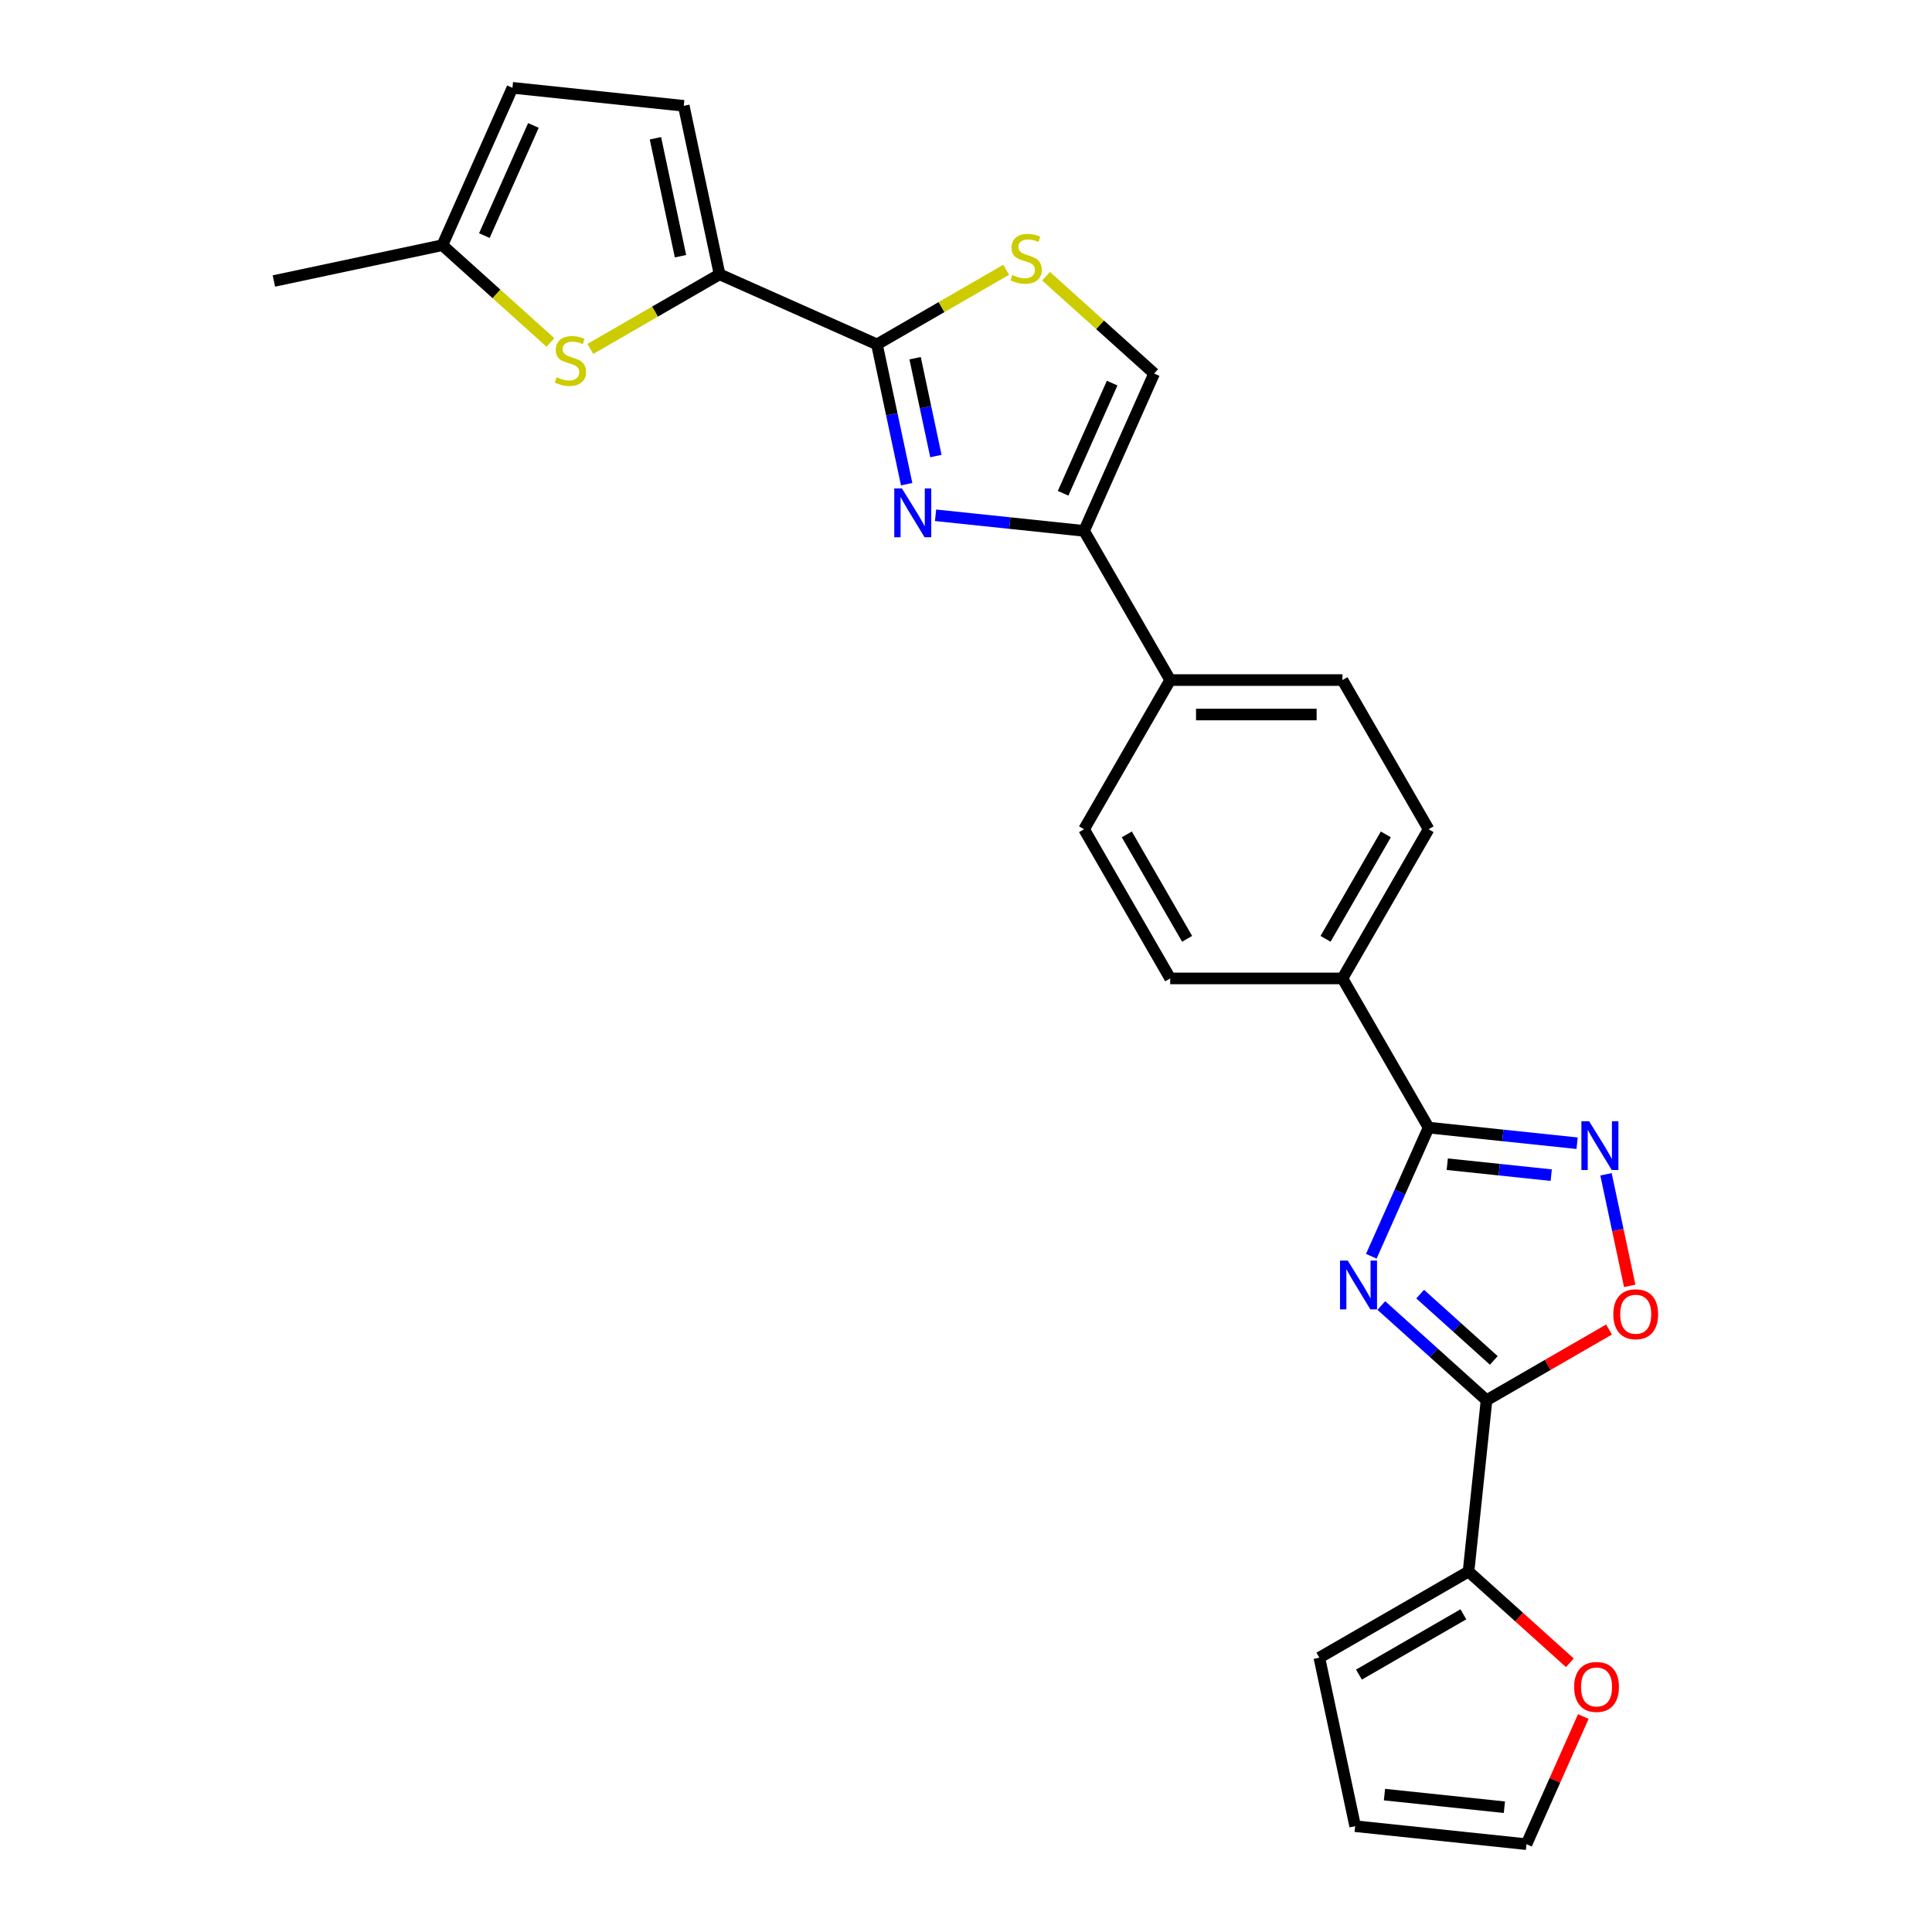 <?xml version='1.0' encoding='iso-8859-1'?>
<svg version='1.1' baseProfile='full'
              xmlns='http://www.w3.org/2000/svg'
                      xmlns:rdkit='http://www.rdkit.org/xml'
                      xmlns:xlink='http://www.w3.org/1999/xlink'
                  xml:space='preserve'
width='1000px' height='1000px' viewBox='0 0 1000 1000'>
<!-- END OF HEADER -->
<rect style='opacity:1.0;fill:#FFFFFF;stroke:none' width='1000' height='1000' x='0' y='0'> </rect>
<path class='bond-0' d='M 714.976,675.729 L 742.203,700.244' style='fill:none;fill-rule:evenodd;stroke:#0000FF;stroke-width:6px;stroke-linecap:butt;stroke-linejoin:miter;stroke-opacity:1' />
<path class='bond-0' d='M 742.203,700.244 L 769.43,724.76' style='fill:none;fill-rule:evenodd;stroke:#000000;stroke-width:6px;stroke-linecap:butt;stroke-linejoin:miter;stroke-opacity:1' />
<path class='bond-0' d='M 735.076,669.832 L 754.135,686.993' style='fill:none;fill-rule:evenodd;stroke:#0000FF;stroke-width:6px;stroke-linecap:butt;stroke-linejoin:miter;stroke-opacity:1' />
<path class='bond-0' d='M 754.135,686.993 L 773.194,704.153' style='fill:none;fill-rule:evenodd;stroke:#000000;stroke-width:6px;stroke-linecap:butt;stroke-linejoin:miter;stroke-opacity:1' />
<path class='bond-3' d='M 709.784,650.245 L 724.61,616.946' style='fill:none;fill-rule:evenodd;stroke:#0000FF;stroke-width:6px;stroke-linecap:butt;stroke-linejoin:miter;stroke-opacity:1' />
<path class='bond-3' d='M 724.61,616.946 L 739.436,583.647' style='fill:none;fill-rule:evenodd;stroke:#000000;stroke-width:6px;stroke-linecap:butt;stroke-linejoin:miter;stroke-opacity:1' />
<path class='bond-7' d='M 769.43,724.76 L 801.128,706.459' style='fill:none;fill-rule:evenodd;stroke:#000000;stroke-width:6px;stroke-linecap:butt;stroke-linejoin:miter;stroke-opacity:1' />
<path class='bond-7' d='M 801.128,706.459 L 832.826,688.158' style='fill:none;fill-rule:evenodd;stroke:#FF0000;stroke-width:6px;stroke-linecap:butt;stroke-linejoin:miter;stroke-opacity:1' />
<path class='bond-10' d='M 769.43,724.76 L 760.11,813.433' style='fill:none;fill-rule:evenodd;stroke:#000000;stroke-width:6px;stroke-linecap:butt;stroke-linejoin:miter;stroke-opacity:1' />
<path class='bond-1' d='M 484.246,266.705 L 522.68,270.745' style='fill:none;fill-rule:evenodd;stroke:#0000FF;stroke-width:6px;stroke-linecap:butt;stroke-linejoin:miter;stroke-opacity:1' />
<path class='bond-1' d='M 522.68,270.745 L 561.114,274.784' style='fill:none;fill-rule:evenodd;stroke:#000000;stroke-width:6px;stroke-linecap:butt;stroke-linejoin:miter;stroke-opacity:1' />
<path class='bond-2' d='M 469.284,250.61 L 461.594,214.431' style='fill:none;fill-rule:evenodd;stroke:#0000FF;stroke-width:6px;stroke-linecap:butt;stroke-linejoin:miter;stroke-opacity:1' />
<path class='bond-2' d='M 461.594,214.431 L 453.904,178.252' style='fill:none;fill-rule:evenodd;stroke:#000000;stroke-width:6px;stroke-linecap:butt;stroke-linejoin:miter;stroke-opacity:1' />
<path class='bond-2' d='M 484.419,236.049 L 479.036,210.724' style='fill:none;fill-rule:evenodd;stroke:#0000FF;stroke-width:6px;stroke-linecap:butt;stroke-linejoin:miter;stroke-opacity:1' />
<path class='bond-2' d='M 479.036,210.724 L 473.653,185.398' style='fill:none;fill-rule:evenodd;stroke:#000000;stroke-width:6px;stroke-linecap:butt;stroke-linejoin:miter;stroke-opacity:1' />
<path class='bond-5' d='M 453.904,178.252 L 372.451,141.987' style='fill:none;fill-rule:evenodd;stroke:#000000;stroke-width:6px;stroke-linecap:butt;stroke-linejoin:miter;stroke-opacity:1' />
<path class='bond-29' d='M 453.904,178.252 L 487.349,158.942' style='fill:none;fill-rule:evenodd;stroke:#000000;stroke-width:6px;stroke-linecap:butt;stroke-linejoin:miter;stroke-opacity:1' />
<path class='bond-29' d='M 487.349,158.942 L 520.794,139.633' style='fill:none;fill-rule:evenodd;stroke:#CCCC00;stroke-width:6px;stroke-linecap:butt;stroke-linejoin:miter;stroke-opacity:1' />
<path class='bond-4' d='M 739.436,583.647 L 777.869,587.687' style='fill:none;fill-rule:evenodd;stroke:#000000;stroke-width:6px;stroke-linecap:butt;stroke-linejoin:miter;stroke-opacity:1' />
<path class='bond-4' d='M 777.869,587.687 L 816.303,591.726' style='fill:none;fill-rule:evenodd;stroke:#0000FF;stroke-width:6px;stroke-linecap:butt;stroke-linejoin:miter;stroke-opacity:1' />
<path class='bond-4' d='M 749.102,602.593 L 776.006,605.421' style='fill:none;fill-rule:evenodd;stroke:#000000;stroke-width:6px;stroke-linecap:butt;stroke-linejoin:miter;stroke-opacity:1' />
<path class='bond-4' d='M 776.006,605.421 L 802.909,608.249' style='fill:none;fill-rule:evenodd;stroke:#0000FF;stroke-width:6px;stroke-linecap:butt;stroke-linejoin:miter;stroke-opacity:1' />
<path class='bond-15' d='M 739.436,583.647 L 694.855,506.431' style='fill:none;fill-rule:evenodd;stroke:#000000;stroke-width:6px;stroke-linecap:butt;stroke-linejoin:miter;stroke-opacity:1' />
<path class='bond-26' d='M 831.266,607.821 L 837.402,636.692' style='fill:none;fill-rule:evenodd;stroke:#0000FF;stroke-width:6px;stroke-linecap:butt;stroke-linejoin:miter;stroke-opacity:1' />
<path class='bond-26' d='M 837.402,636.692 L 843.539,665.562' style='fill:none;fill-rule:evenodd;stroke:#FF0000;stroke-width:6px;stroke-linecap:butt;stroke-linejoin:miter;stroke-opacity:1' />
<path class='bond-9' d='M 372.451,141.987 L 339.006,161.297' style='fill:none;fill-rule:evenodd;stroke:#000000;stroke-width:6px;stroke-linecap:butt;stroke-linejoin:miter;stroke-opacity:1' />
<path class='bond-9' d='M 339.006,161.297 L 305.56,180.606' style='fill:none;fill-rule:evenodd;stroke:#CCCC00;stroke-width:6px;stroke-linecap:butt;stroke-linejoin:miter;stroke-opacity:1' />
<path class='bond-12' d='M 372.451,141.987 L 353.913,54.774' style='fill:none;fill-rule:evenodd;stroke:#000000;stroke-width:6px;stroke-linecap:butt;stroke-linejoin:miter;stroke-opacity:1' />
<path class='bond-12' d='M 352.228,132.613 L 339.252,71.564' style='fill:none;fill-rule:evenodd;stroke:#000000;stroke-width:6px;stroke-linecap:butt;stroke-linejoin:miter;stroke-opacity:1' />
<path class='bond-6' d='M 561.114,274.784 L 605.694,352' style='fill:none;fill-rule:evenodd;stroke:#000000;stroke-width:6px;stroke-linecap:butt;stroke-linejoin:miter;stroke-opacity:1' />
<path class='bond-11' d='M 561.114,274.784 L 597.379,193.332' style='fill:none;fill-rule:evenodd;stroke:#000000;stroke-width:6px;stroke-linecap:butt;stroke-linejoin:miter;stroke-opacity:1' />
<path class='bond-11' d='M 550.263,255.314 L 575.649,198.297' style='fill:none;fill-rule:evenodd;stroke:#000000;stroke-width:6px;stroke-linecap:butt;stroke-linejoin:miter;stroke-opacity:1' />
<path class='bond-8' d='M 541.444,142.968 L 569.411,168.15' style='fill:none;fill-rule:evenodd;stroke:#CCCC00;stroke-width:6px;stroke-linecap:butt;stroke-linejoin:miter;stroke-opacity:1' />
<path class='bond-8' d='M 569.411,168.15 L 597.379,193.332' style='fill:none;fill-rule:evenodd;stroke:#000000;stroke-width:6px;stroke-linecap:butt;stroke-linejoin:miter;stroke-opacity:1' />
<path class='bond-13' d='M 284.911,177.271 L 256.943,152.089' style='fill:none;fill-rule:evenodd;stroke:#CCCC00;stroke-width:6px;stroke-linecap:butt;stroke-linejoin:miter;stroke-opacity:1' />
<path class='bond-13' d='M 256.943,152.089 L 228.976,126.907' style='fill:none;fill-rule:evenodd;stroke:#000000;stroke-width:6px;stroke-linecap:butt;stroke-linejoin:miter;stroke-opacity:1' />
<path class='bond-17' d='M 760.11,813.433 L 786.33,837.041' style='fill:none;fill-rule:evenodd;stroke:#000000;stroke-width:6px;stroke-linecap:butt;stroke-linejoin:miter;stroke-opacity:1' />
<path class='bond-17' d='M 786.33,837.041 L 812.55,860.649' style='fill:none;fill-rule:evenodd;stroke:#FF0000;stroke-width:6px;stroke-linecap:butt;stroke-linejoin:miter;stroke-opacity:1' />
<path class='bond-18' d='M 760.11,813.433 L 682.895,858.013' style='fill:none;fill-rule:evenodd;stroke:#000000;stroke-width:6px;stroke-linecap:butt;stroke-linejoin:miter;stroke-opacity:1' />
<path class='bond-18' d='M 757.444,835.563 L 703.393,866.769' style='fill:none;fill-rule:evenodd;stroke:#000000;stroke-width:6px;stroke-linecap:butt;stroke-linejoin:miter;stroke-opacity:1' />
<path class='bond-14' d='M 353.913,54.774 L 265.241,45.455' style='fill:none;fill-rule:evenodd;stroke:#000000;stroke-width:6px;stroke-linecap:butt;stroke-linejoin:miter;stroke-opacity:1' />
<path class='bond-25' d='M 228.976,126.907 L 141.763,145.445' style='fill:none;fill-rule:evenodd;stroke:#000000;stroke-width:6px;stroke-linecap:butt;stroke-linejoin:miter;stroke-opacity:1' />
<path class='bond-30' d='M 228.976,126.907 L 265.241,45.455' style='fill:none;fill-rule:evenodd;stroke:#000000;stroke-width:6px;stroke-linecap:butt;stroke-linejoin:miter;stroke-opacity:1' />
<path class='bond-30' d='M 250.706,121.942 L 276.092,64.925' style='fill:none;fill-rule:evenodd;stroke:#000000;stroke-width:6px;stroke-linecap:butt;stroke-linejoin:miter;stroke-opacity:1' />
<path class='bond-21' d='M 694.855,506.431 L 739.436,429.216' style='fill:none;fill-rule:evenodd;stroke:#000000;stroke-width:6px;stroke-linecap:butt;stroke-linejoin:miter;stroke-opacity:1' />
<path class='bond-21' d='M 686.099,485.933 L 717.305,431.882' style='fill:none;fill-rule:evenodd;stroke:#000000;stroke-width:6px;stroke-linecap:butt;stroke-linejoin:miter;stroke-opacity:1' />
<path class='bond-22' d='M 694.855,506.431 L 605.694,506.431' style='fill:none;fill-rule:evenodd;stroke:#000000;stroke-width:6px;stroke-linecap:butt;stroke-linejoin:miter;stroke-opacity:1' />
<path class='bond-16' d='M 605.694,352 L 561.114,429.216' style='fill:none;fill-rule:evenodd;stroke:#000000;stroke-width:6px;stroke-linecap:butt;stroke-linejoin:miter;stroke-opacity:1' />
<path class='bond-27' d='M 605.694,352 L 694.855,352' style='fill:none;fill-rule:evenodd;stroke:#000000;stroke-width:6px;stroke-linecap:butt;stroke-linejoin:miter;stroke-opacity:1' />
<path class='bond-27' d='M 619.068,369.832 L 681.481,369.832' style='fill:none;fill-rule:evenodd;stroke:#000000;stroke-width:6px;stroke-linecap:butt;stroke-linejoin:miter;stroke-opacity:1' />
<path class='bond-19' d='M 819.518,888.482 L 804.811,921.514' style='fill:none;fill-rule:evenodd;stroke:#FF0000;stroke-width:6px;stroke-linecap:butt;stroke-linejoin:miter;stroke-opacity:1' />
<path class='bond-19' d='M 804.811,921.514 L 790.105,954.545' style='fill:none;fill-rule:evenodd;stroke:#000000;stroke-width:6px;stroke-linecap:butt;stroke-linejoin:miter;stroke-opacity:1' />
<path class='bond-20' d='M 682.895,858.013 L 701.432,945.226' style='fill:none;fill-rule:evenodd;stroke:#000000;stroke-width:6px;stroke-linecap:butt;stroke-linejoin:miter;stroke-opacity:1' />
<path class='bond-28' d='M 790.105,954.545 L 701.432,945.226' style='fill:none;fill-rule:evenodd;stroke:#000000;stroke-width:6px;stroke-linecap:butt;stroke-linejoin:miter;stroke-opacity:1' />
<path class='bond-28' d='M 778.668,935.413 L 716.597,928.889' style='fill:none;fill-rule:evenodd;stroke:#000000;stroke-width:6px;stroke-linecap:butt;stroke-linejoin:miter;stroke-opacity:1' />
<path class='bond-23' d='M 739.436,429.216 L 694.855,352' style='fill:none;fill-rule:evenodd;stroke:#000000;stroke-width:6px;stroke-linecap:butt;stroke-linejoin:miter;stroke-opacity:1' />
<path class='bond-24' d='M 605.694,506.431 L 561.114,429.216' style='fill:none;fill-rule:evenodd;stroke:#000000;stroke-width:6px;stroke-linecap:butt;stroke-linejoin:miter;stroke-opacity:1' />
<path class='bond-24' d='M 614.45,485.933 L 583.244,431.882' style='fill:none;fill-rule:evenodd;stroke:#000000;stroke-width:6px;stroke-linecap:butt;stroke-linejoin:miter;stroke-opacity:1' />
<path  class='atom-0' d='M 697.589 652.474
L 705.863 665.849
Q 706.684 667.168, 708.003 669.558
Q 709.323 671.947, 709.394 672.09
L 709.394 652.474
L 712.747 652.474
L 712.747 677.725
L 709.287 677.725
L 700.407 663.102
Q 699.372 661.391, 698.267 659.429
Q 697.197 657.467, 696.876 656.861
L 696.876 677.725
L 693.595 677.725
L 693.595 652.474
L 697.589 652.474
' fill='#0000FF'/>
<path  class='atom-2' d='M 466.86 252.839
L 475.134 266.214
Q 475.954 267.533, 477.274 269.923
Q 478.593 272.312, 478.665 272.455
L 478.665 252.839
L 482.017 252.839
L 482.017 278.09
L 478.558 278.09
L 469.677 263.467
Q 468.643 261.755, 467.537 259.794
Q 466.467 257.832, 466.146 257.226
L 466.146 278.09
L 462.865 278.09
L 462.865 252.839
L 466.86 252.839
' fill='#0000FF'/>
<path  class='atom-5' d='M 822.527 580.342
L 830.801 593.716
Q 831.621 595.035, 832.941 597.425
Q 834.26 599.815, 834.332 599.957
L 834.332 580.342
L 837.684 580.342
L 837.684 605.592
L 834.225 605.592
L 825.344 590.97
Q 824.31 589.258, 823.204 587.296
Q 822.134 585.335, 821.813 584.728
L 821.813 605.592
L 818.532 605.592
L 818.532 580.342
L 822.527 580.342
' fill='#0000FF'/>
<path  class='atom-8' d='M 835.055 680.251
Q 835.055 674.188, 838.051 670.8
Q 841.046 667.412, 846.646 667.412
Q 852.245 667.412, 855.241 670.8
Q 858.237 674.188, 858.237 680.251
Q 858.237 686.385, 855.205 689.88
Q 852.174 693.34, 846.646 693.34
Q 841.082 693.34, 838.051 689.88
Q 835.055 686.421, 835.055 680.251
M 846.646 690.487
Q 850.498 690.487, 852.566 687.919
Q 854.67 685.315, 854.67 680.251
Q 854.67 675.294, 852.566 672.797
Q 850.498 670.265, 846.646 670.265
Q 842.794 670.265, 840.69 672.761
Q 838.621 675.258, 838.621 680.251
Q 838.621 685.351, 840.69 687.919
Q 842.794 690.487, 846.646 690.487
' fill='#FF0000'/>
<path  class='atom-9' d='M 523.986 142.338
Q 524.272 142.445, 525.449 142.944
Q 526.626 143.444, 527.909 143.765
Q 529.229 144.05, 530.513 144.05
Q 532.902 144.05, 534.293 142.909
Q 535.684 141.732, 535.684 139.699
Q 535.684 138.308, 534.971 137.452
Q 534.293 136.596, 533.223 136.132
Q 532.154 135.669, 530.37 135.134
Q 528.123 134.456, 526.768 133.814
Q 525.449 133.172, 524.486 131.817
Q 523.558 130.462, 523.558 128.179
Q 523.558 125.005, 525.698 123.044
Q 527.874 121.082, 532.154 121.082
Q 535.078 121.082, 538.395 122.473
L 537.575 125.219
Q 534.543 123.971, 532.261 123.971
Q 529.8 123.971, 528.444 125.005
Q 527.089 126.004, 527.125 127.751
Q 527.125 129.106, 527.802 129.927
Q 528.516 130.747, 529.514 131.211
Q 530.549 131.674, 532.261 132.209
Q 534.543 132.923, 535.898 133.636
Q 537.254 134.349, 538.216 135.811
Q 539.215 137.238, 539.215 139.699
Q 539.215 143.194, 536.861 145.084
Q 534.543 146.939, 530.656 146.939
Q 528.409 146.939, 526.697 146.439
Q 525.021 145.976, 523.023 145.155
L 523.986 142.338
' fill='#CCCC00'/>
<path  class='atom-10' d='M 288.102 195.234
Q 288.388 195.341, 289.565 195.84
Q 290.742 196.34, 292.026 196.66
Q 293.345 196.946, 294.629 196.946
Q 297.019 196.946, 298.409 195.805
Q 299.8 194.628, 299.8 192.595
Q 299.8 191.204, 299.087 190.348
Q 298.409 189.492, 297.34 189.028
Q 296.27 188.565, 294.486 188.03
Q 292.24 187.352, 290.884 186.71
Q 289.565 186.068, 288.602 184.713
Q 287.675 183.358, 287.675 181.075
Q 287.675 177.901, 289.814 175.939
Q 291.99 173.978, 296.27 173.978
Q 299.194 173.978, 302.511 175.369
L 301.691 178.115
Q 298.659 176.867, 296.377 176.867
Q 293.916 176.867, 292.561 177.901
Q 291.205 178.9, 291.241 180.647
Q 291.241 182.002, 291.919 182.823
Q 292.632 183.643, 293.63 184.107
Q 294.665 184.57, 296.377 185.105
Q 298.659 185.819, 300.014 186.532
Q 301.37 187.245, 302.333 188.707
Q 303.331 190.134, 303.331 192.595
Q 303.331 196.09, 300.977 197.98
Q 298.659 199.835, 294.772 199.835
Q 292.525 199.835, 290.813 199.335
Q 289.137 198.872, 287.14 198.051
L 288.102 195.234
' fill='#CCCC00'/>
<path  class='atom-18' d='M 814.779 873.164
Q 814.779 867.101, 817.775 863.713
Q 820.77 860.325, 826.37 860.325
Q 831.969 860.325, 834.965 863.713
Q 837.961 867.101, 837.961 873.164
Q 837.961 879.298, 834.929 882.794
Q 831.898 886.253, 826.37 886.253
Q 820.806 886.253, 817.775 882.794
Q 814.779 879.334, 814.779 873.164
M 826.37 883.4
Q 830.222 883.4, 832.29 880.832
Q 834.394 878.229, 834.394 873.164
Q 834.394 868.207, 832.29 865.71
Q 830.222 863.178, 826.37 863.178
Q 822.518 863.178, 820.414 865.675
Q 818.345 868.171, 818.345 873.164
Q 818.345 878.264, 820.414 880.832
Q 822.518 883.4, 826.37 883.4
' fill='#FF0000'/>
</svg>
